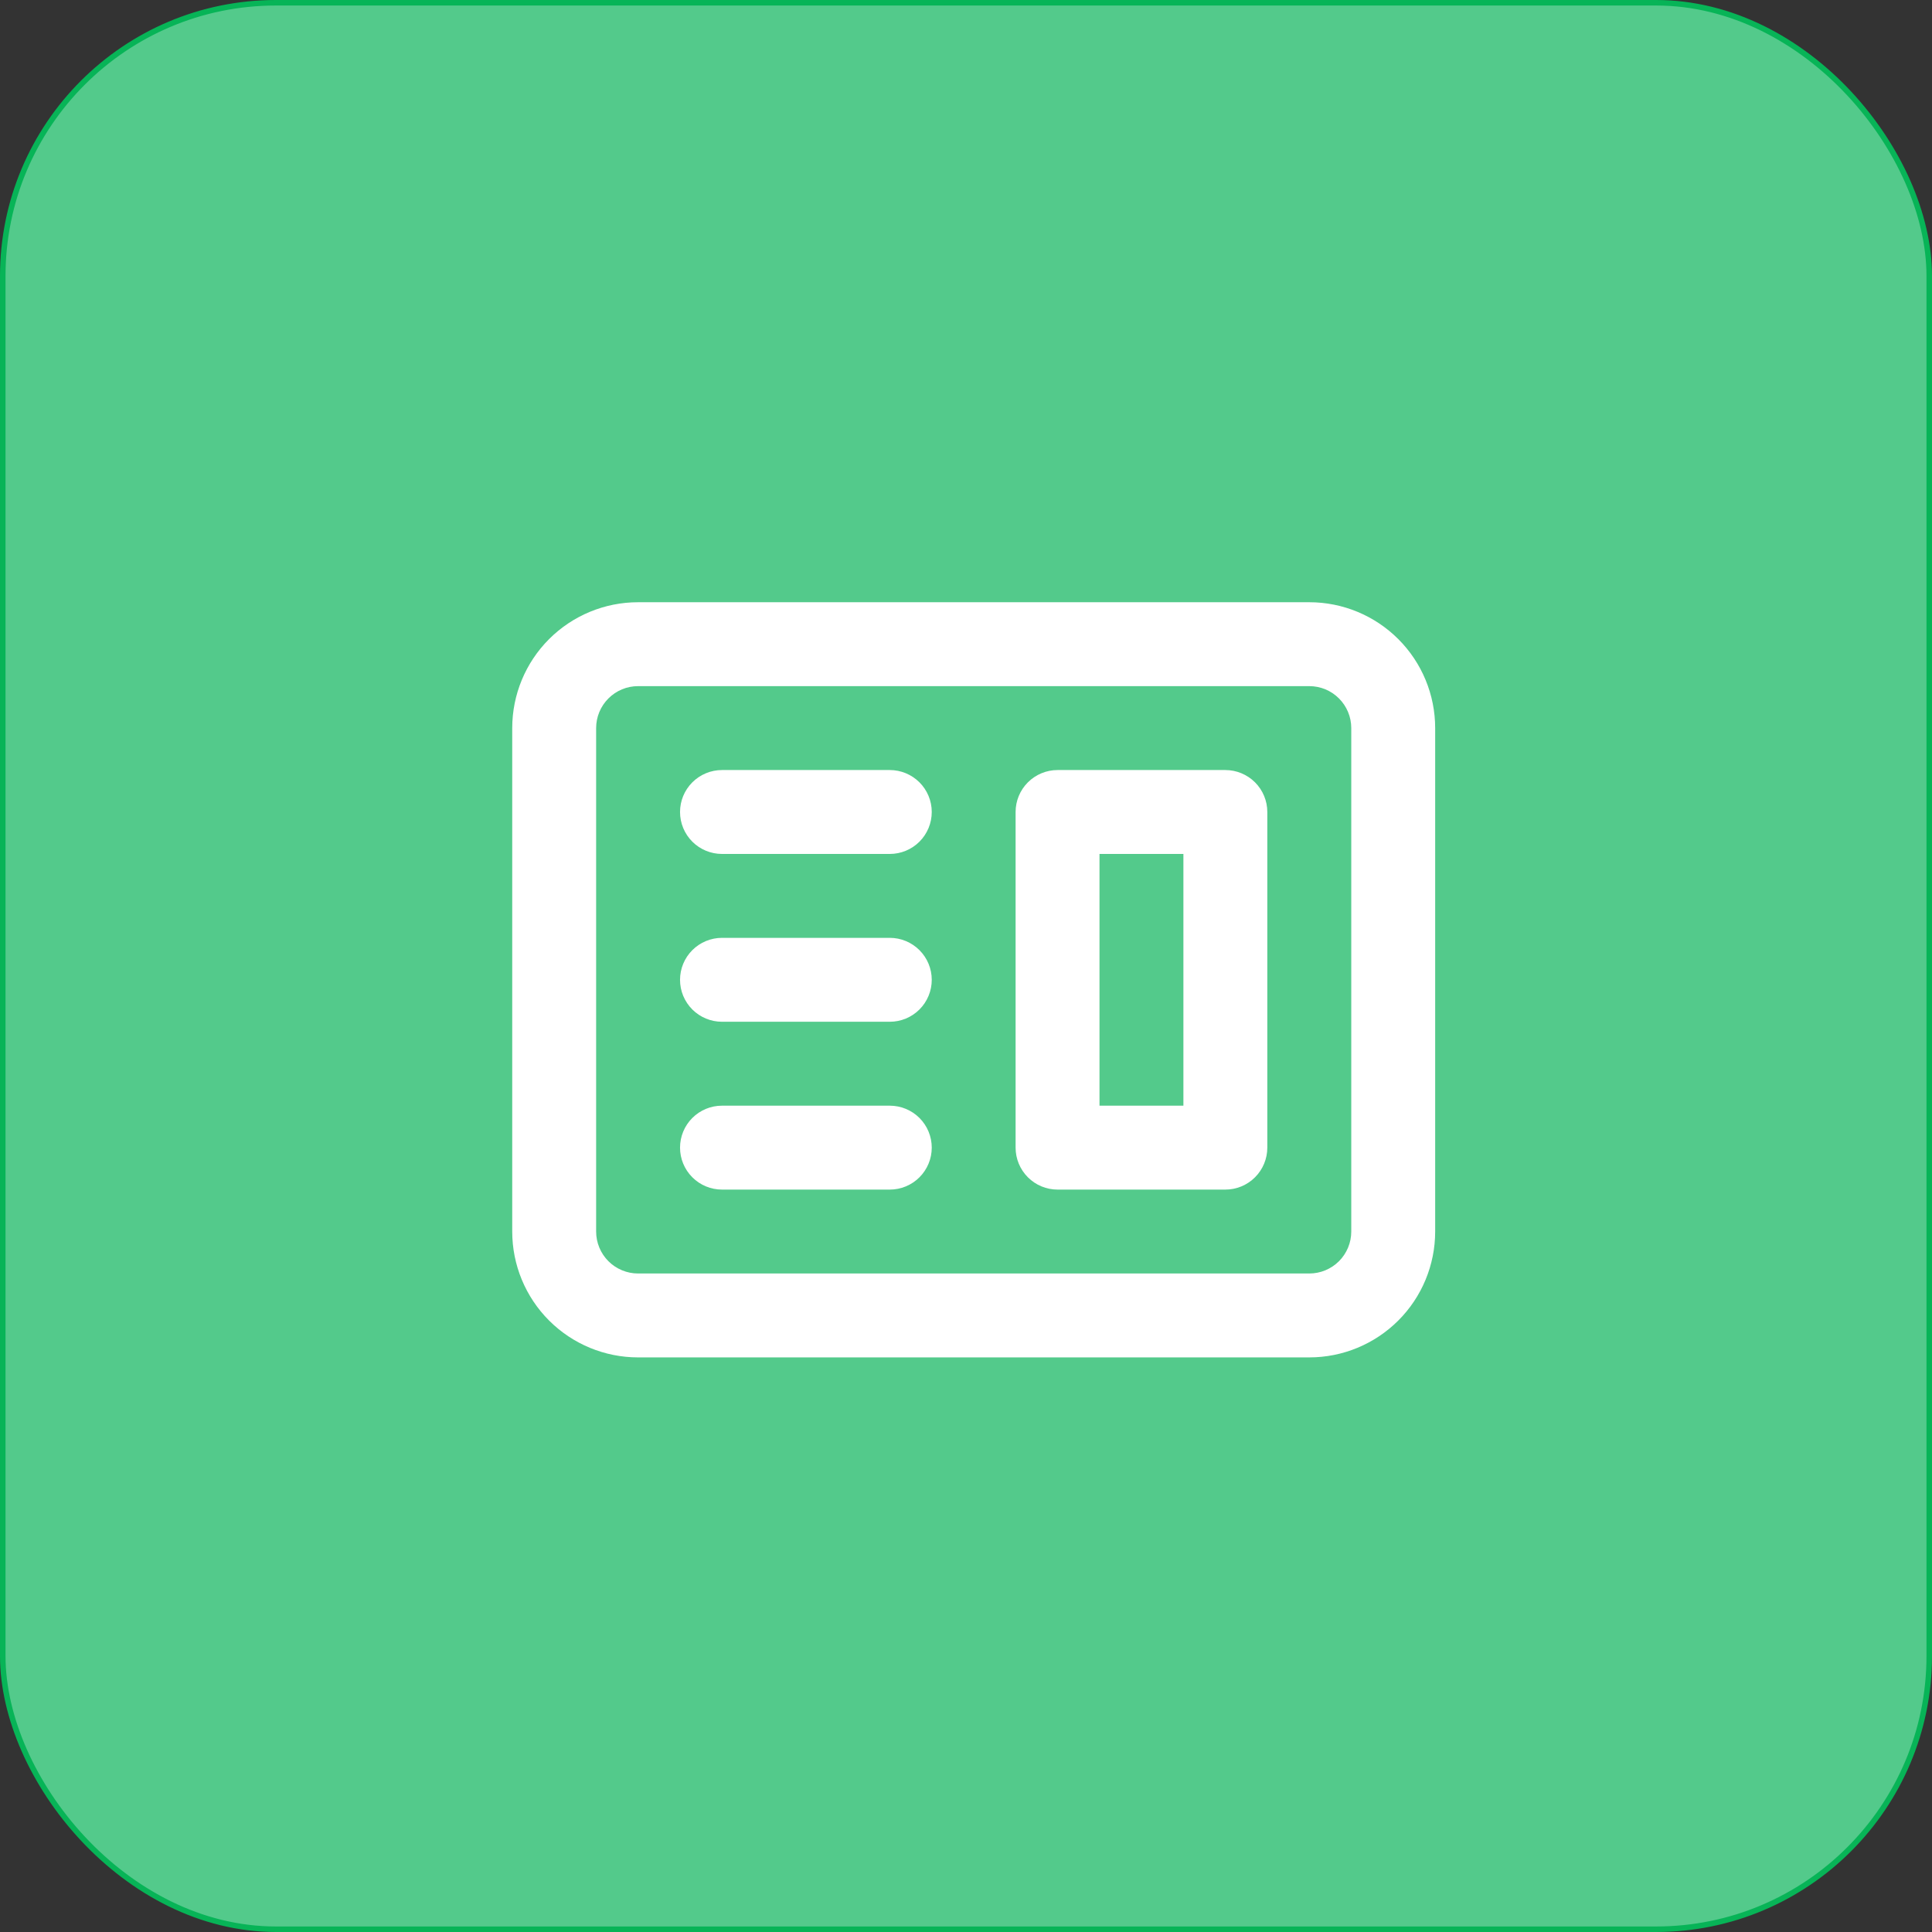 <svg width="70" height="70" viewBox="0 0 70 70" fill="none" xmlns="http://www.w3.org/2000/svg">
<rect x="0" y="0" width="70" height="70" fill="#333333" stroke="none"/>
<rect x="0.1" y="0.1" width="69.8" height="69.8" rx="9.9" fill="#53CA8B" stroke="#07B457" stroke-width="0.2"/>
<path fill-rule="evenodd" clip-rule="evenodd" d="M38.317 27.9C37.914 27.9 37.527 28.061 37.242 28.346C36.957 28.631 36.797 29.017 36.797 29.42V41.581C36.797 41.984 36.957 42.37 37.242 42.655C37.527 42.941 37.914 43.101 38.317 43.101H44.397C44.8 43.101 45.187 42.941 45.472 42.655C45.757 42.37 45.917 41.984 45.917 41.581V29.42C45.917 29.017 45.757 28.631 45.472 28.346C45.187 28.061 44.8 27.9 44.397 27.9H38.317ZM42.877 30.94H39.837V40.061H42.877V30.94Z" fill="white"/>
<path d="M26.159 27.9C25.756 27.9 25.369 28.061 25.084 28.346C24.799 28.631 24.639 29.017 24.639 29.42C24.639 29.823 24.799 30.21 25.084 30.495C25.369 30.78 25.756 30.94 26.159 30.94H32.239C32.642 30.94 33.029 30.78 33.314 30.495C33.599 30.21 33.759 29.823 33.759 29.42C33.759 29.017 33.599 28.631 33.314 28.346C33.029 28.061 32.642 27.9 32.239 27.9H26.159ZM26.159 33.98C25.756 33.98 25.369 34.141 25.084 34.426C24.799 34.711 24.639 35.097 24.639 35.501C24.639 35.904 24.799 36.29 25.084 36.575C25.369 36.86 25.756 37.02 26.159 37.02H32.239C32.642 37.02 33.029 36.86 33.314 36.575C33.599 36.29 33.759 35.904 33.759 35.501C33.759 35.097 33.599 34.711 33.314 34.426C33.029 34.141 32.642 33.98 32.239 33.98H26.159ZM24.639 41.581C24.639 41.178 24.799 40.791 25.084 40.506C25.369 40.221 25.756 40.061 26.159 40.061H32.239C32.642 40.061 33.029 40.221 33.314 40.506C33.599 40.791 33.759 41.178 33.759 41.581C33.759 41.984 33.599 42.37 33.314 42.655C33.029 42.941 32.642 43.101 32.239 43.101H26.159C25.756 43.101 25.369 42.941 25.084 42.655C24.799 42.37 24.639 41.984 24.639 41.581Z" fill="white"/>
<path fill-rule="evenodd" clip-rule="evenodd" d="M23.119 21.82C21.909 21.82 20.749 22.301 19.894 23.156C19.039 24.011 18.559 25.171 18.559 26.38V44.621C18.559 45.83 19.039 46.99 19.894 47.845C20.749 48.7 21.909 49.181 23.119 49.181H47.439C48.648 49.181 49.808 48.7 50.663 47.845C51.519 46.99 51.999 45.83 51.999 44.621V26.38C51.999 25.171 51.519 24.011 50.663 23.156C49.808 22.301 48.648 21.82 47.439 21.82H23.119ZM47.439 24.86H23.119C22.715 24.86 22.329 25.02 22.044 25.306C21.759 25.591 21.599 25.977 21.599 26.38V44.621C21.599 45.024 21.759 45.41 22.044 45.696C22.329 45.98 22.715 46.141 23.119 46.141H47.439C47.842 46.141 48.229 45.98 48.514 45.696C48.799 45.41 48.959 45.024 48.959 44.621V26.38C48.959 25.977 48.799 25.591 48.514 25.306C48.229 25.02 47.842 24.86 47.439 24.86Z" fill="white"/>
</svg>

